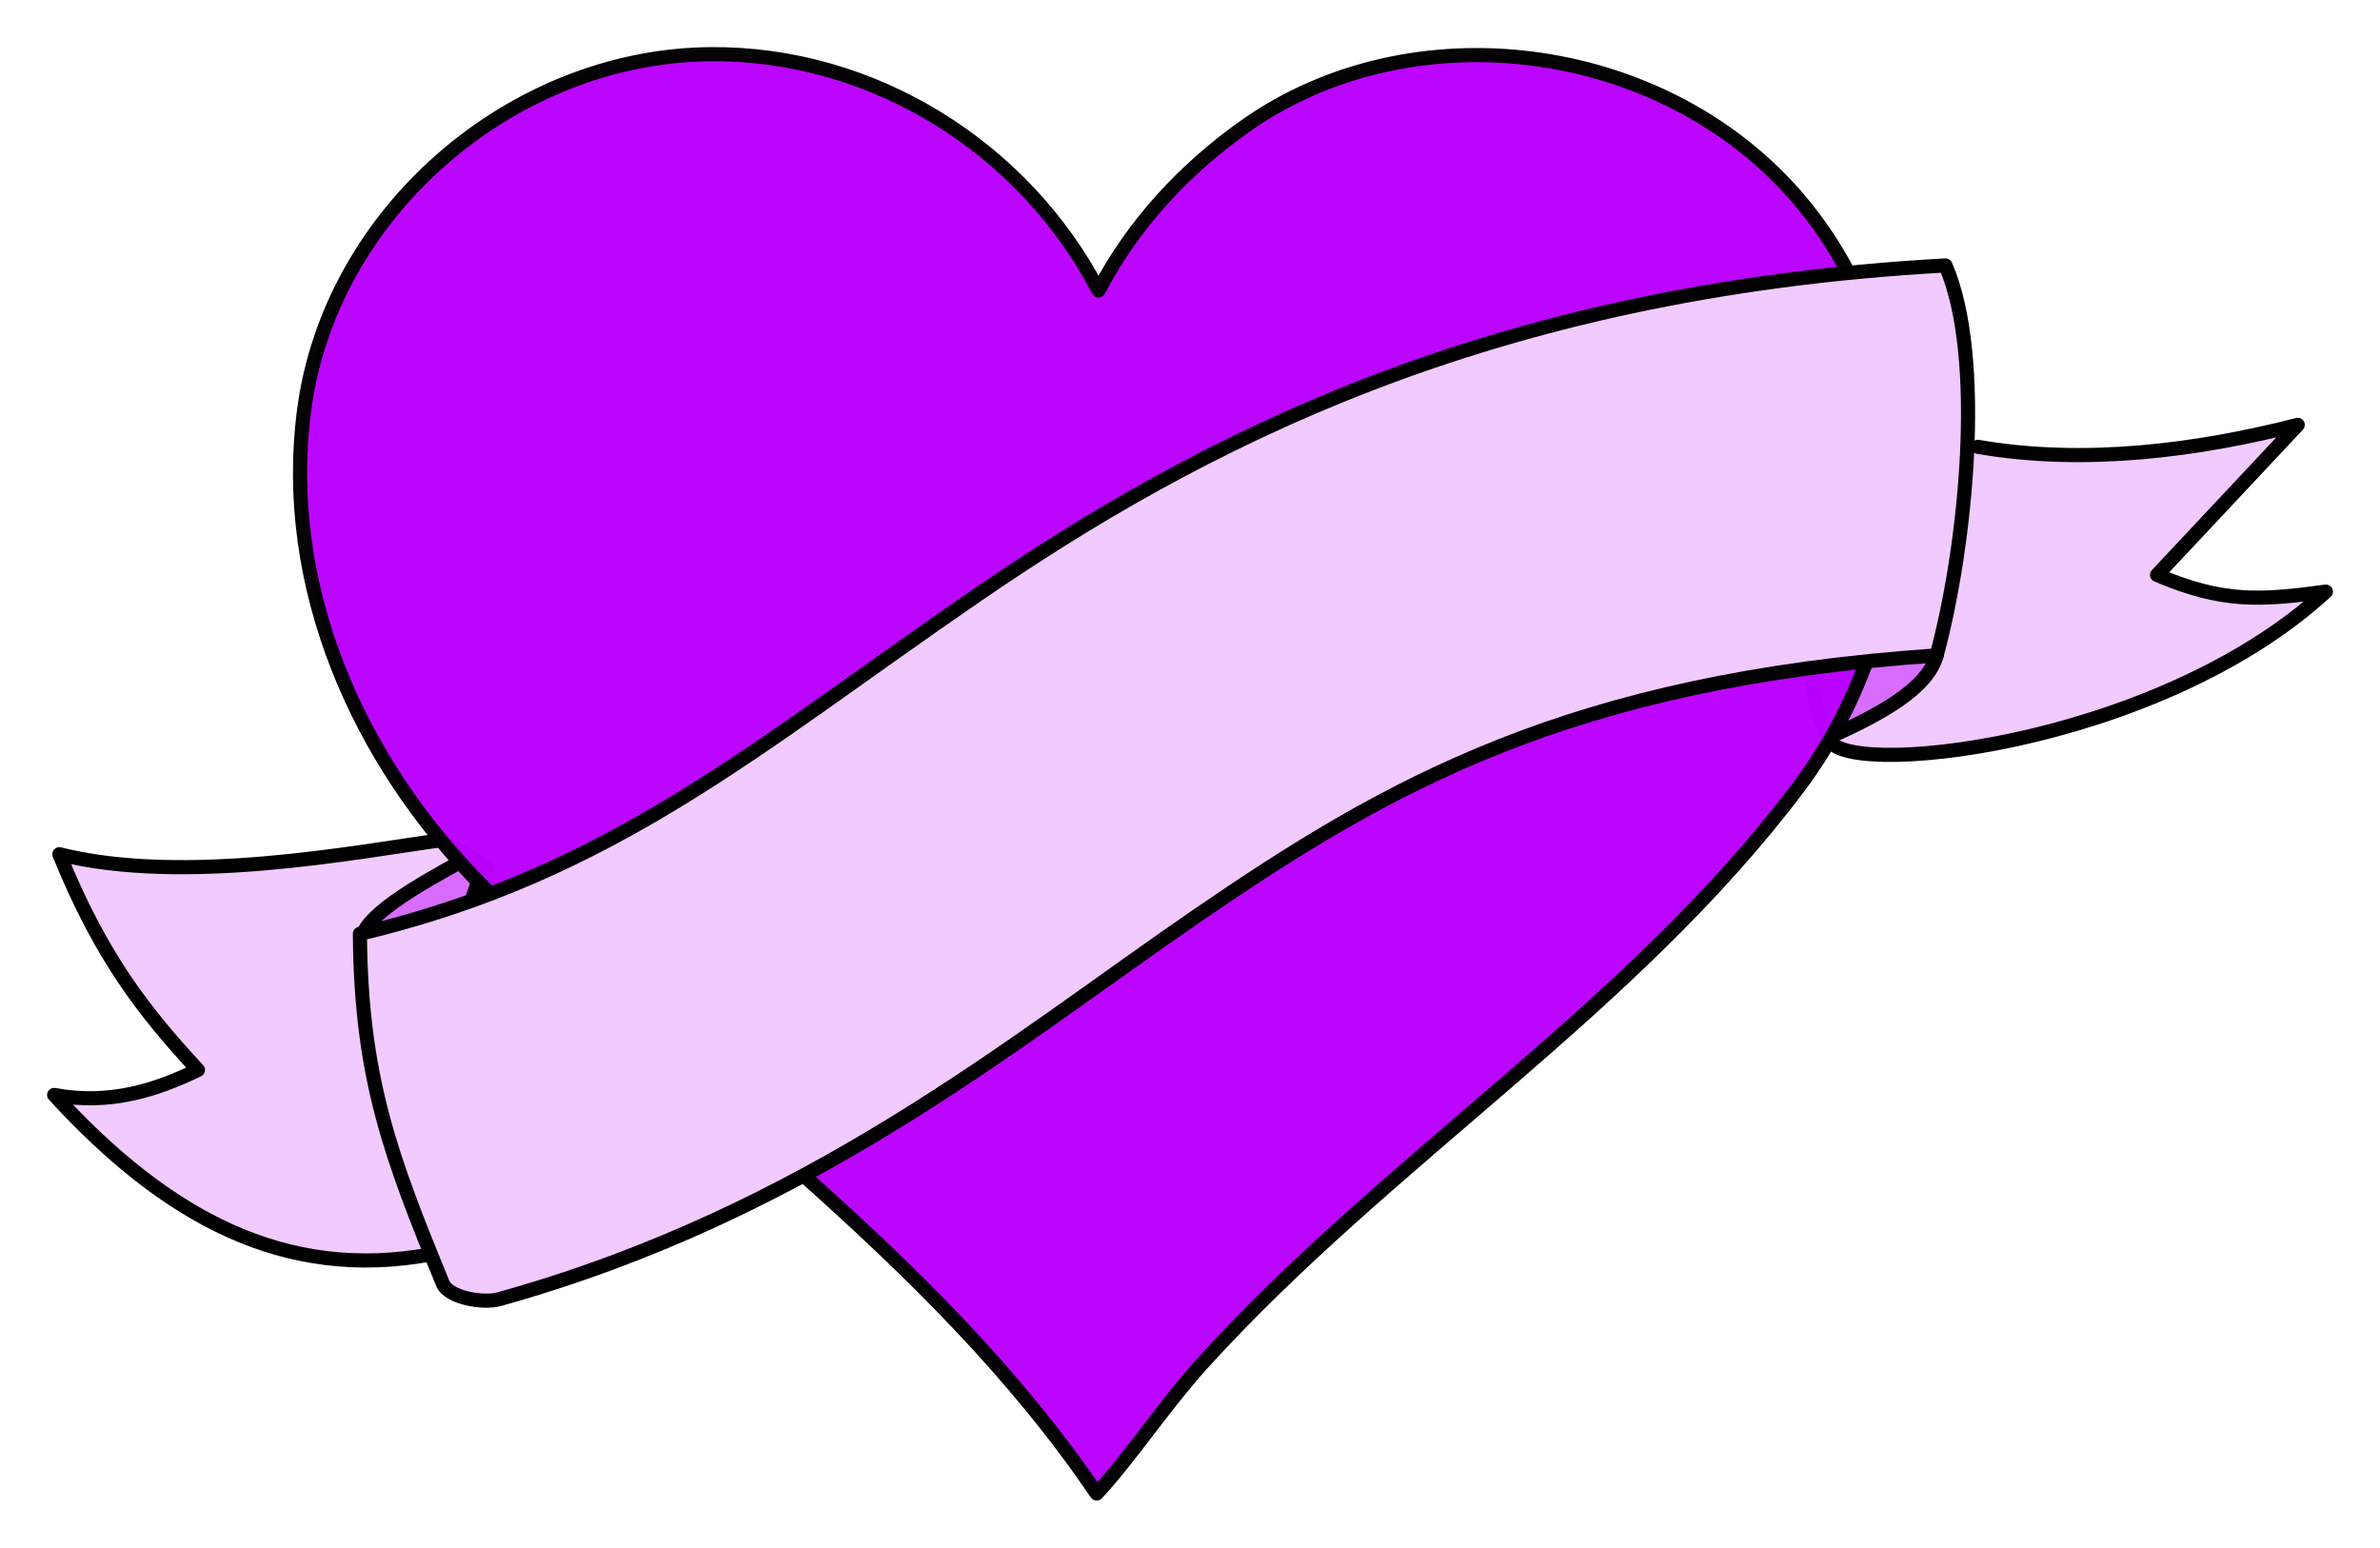 <?xml version="1.0" encoding="UTF-8" standalone="no"?>
<!-- Created with Inkscape (http://www.inkscape.org/) -->

<svg
   xmlns:dc="http://purl.org/dc/elements/1.1/"
   xmlns:cc="http://creativecommons.org/ns#"
   xmlns:rdf="http://www.w3.org/1999/02/22-rdf-syntax-ns#"
   xmlns:svg="http://www.w3.org/2000/svg"
   xmlns="http://www.w3.org/2000/svg"
   xmlns:sodipodi="http://sodipodi.sourceforge.net/DTD/sodipodi-0.dtd"
   xmlns:inkscape="http://www.inkscape.org/namespaces/inkscape"
   id="svg2"
   sodipodi:docname="heart banner1.svg"
   inkscape:export-filename="/Users/ceejay/Documents/Websites/Pixabella/Valentines Clipart/lace-heart-clip-art-remix.svg.png"
   viewBox="0 0 505.475 328.691"
   sodipodi:version="0.32"
   inkscape:export-xdpi="90"
   version="1.0"
   inkscape:output_extension="org.inkscape.output.svg.inkscape"
   inkscape:export-ydpi="90"
   inkscape:version="0.48.5 r10040"
   width="100%"
   height="100%">
  <defs
     id="defs2996" />
  <sodipodi:namedview
     id="base"
     bordercolor="#666666"
     inkscape:pageshadow="2"
     guidetolerance="10"
     pagecolor="#ffffff"
     gridtolerance="10000"
     inkscape:window-height="721"
     inkscape:zoom="0.2799099"
     objecttolerance="10"
     showgrid="false"
     borderopacity="1.0"
     inkscape:current-layer="layer1"
     inkscape:cx="-49.202088"
     inkscape:cy="-44.375701"
     showguides="true"
     inkscape:window-y="-4"
     inkscape:window-x="-4"
     inkscape:window-width="1366"
     inkscape:guide-bbox="true"
     inkscape:pageopacity="0.0"
     inkscape:document-units="px"
     inkscape:window-maximized="1"
     fit-margin-top="10"
     fit-margin-left="10"
     fit-margin-right="10"
     fit-margin-bottom="10"
     inkscape:object-nodes="true"
     inkscape:object-paths="true"
     inkscape:snap-global="true"
     inkscape:snap-smooth-nodes="true" />
  <g
     id="layer1"
     inkscape:label="Layer 1"
     inkscape:groupmode="layer"
     transform="translate(-619.816,-2021.611)">
    <path
       sodipodi:nodetypes="cc"
       inkscape:connector-curvature="0"
       id="path3927"
       d="m 696.606,2221.842 c -0.6,-5.338 12.522,-12.463 20.867,-17.147"
       style="color:#000000;fill:none;stroke:#000000;stroke-width:3;stroke-linecap:round;stroke-linejoin:round;stroke-miterlimit:4;stroke-opacity:1;stroke-dasharray:none;stroke-dashoffset:0;marker:none;visibility:visible;display:inline;overflow:visible;enable-background:accumulate" />
    <path
       id="path3929"
       d="m 711.331,2288.01 c -30.999,5.716 -56.109,-7.763 -80.014,-33.855 11.982,2.217 21.796,-1.114 30.542,-5.312 -11.634,-12.544 -20.69,-24.241 -29.435,-45.813 26.518,6.646 63.143,-0.525 81.038,-2.969 l 9.966,5.88"
       style="color:#000000;fill:#f1caff;stroke:#000000;stroke-width:3;stroke-linecap:round;stroke-linejoin:round;stroke-miterlimit:4;stroke-opacity:1;stroke-dasharray:none;stroke-dashoffset:0;marker:none;visibility:visible;display:inline;overflow:visible;enable-background:accumulate"
       inkscape:connector-curvature="0" />
    <path
       sodipodi:nodetypes="cccc"
       inkscape:connector-curvature="0"
       d="m 696.606,2221.842 c -0.6,-5.338 12.522,-12.463 20.867,-17.147 l 3.902,4.163 -2.323,6.629"
       style="color:#000000;fill:#d76cff;stroke:#000000;stroke-width:3;stroke-linecap:round;stroke-linejoin:round;stroke-miterlimit:4;stroke-opacity:1;stroke-dasharray:none;stroke-dashoffset:0;marker:none;visibility:visible;display:inline;overflow:visible;enable-background:accumulate"
       id="path3931" />
    <path
       sodipodi:nodetypes="ccccc"
       inkscape:connector-curvature="0"
       id="path3933"
       d="m 1039.901,2116.504 c 22.63,3.939 46.794,0.751 67.916,-4.658 l -29.878,31.87 c 13.846,5.882 21.705,5.479 35.854,3.541 -36.408,33.443 -104.526,40.03 -105.569,30.985"
       style="color:#000000;fill:#f1caff;stroke:#000000;stroke-width:3;stroke-linecap:round;stroke-linejoin:round;stroke-miterlimit:4;stroke-opacity:1;stroke-dasharray:none;stroke-dashoffset:0;marker:none;visibility:visible;display:inline;overflow:visible;enable-background:accumulate" />
    <path
       sodipodi:nodetypes="ccc"
       inkscape:connector-curvature="0"
       id="path3935"
       d="m 1031.128,2160.802 c -1.907,7.116 -12.162,12.618 -22.905,17.44 -4.128,-8.285 -4.056,-16.217 -4.202,-25.205"
       style="color:#000000;fill:#d76cff;stroke:#000000;stroke-width:3;stroke-linecap:round;stroke-linejoin:round;stroke-miterlimit:4;stroke-opacity:1;stroke-dasharray:none;stroke-dashoffset:0;marker:none;visibility:visible;display:inline;overflow:visible;enable-background:accumulate" />
    <path
       sodipodi:nodetypes="ssscsssscs"
       inkscape:connector-curvature="0"
       id="path3937"
       d="m 770.715,2033.115 c -42.211,0.362 -80.835,33.658 -86.323,75.685 -4.879,37.368 11.487,74.284 37.563,100.635 43.121,43.576 95.953,78.036 130.776,129.367 6.881,-7.348 14.541,-18.909 22.297,-27.471 39.539,-43.647 91.156,-75.246 126.73,-122.482 26.917,-35.742 29.938,-91.075 -0.843,-126.01 -28.601,-32.46 -81.118,-39.448 -116.551,-14.503 -12.892,9.076 -23.938,20.954 -31.238,34.968 -15.755,-30.277 -47.853,-50.486 -82.411,-50.189 z"
       style="opacity:0.98;fill:#ba00ff;stroke:#000000;stroke-width:3;stroke-linecap:round;stroke-linejoin:round;stroke-miterlimit:4;stroke-opacity:1;stroke-dasharray:none;stroke-dashoffset:0" />
    <path
       id="path3013"
       style="color:#000000;fill:#f1caff;stroke:#000000;stroke-width:3;stroke-linecap:round;stroke-linejoin:round;stroke-miterlimit:4;stroke-opacity:1;stroke-dasharray:none;stroke-dashoffset:0;marker:none;visibility:visible;display:inline;overflow:visible;enable-background:accumulate"
       d="m 1033.01,2077.984 c -97.501,5.37 -159.213,38.135 -205.733,70.057 -46.52,31.922 -77.17,59.103 -131.024,71.893 0.227,30.552 6.469,47.123 17.615,74.278 1.229,2.994 8.524,4.275 11.951,3.32 65.877,-18.355 108.974,-54.511 148.193,-81.424 40.469,-27.77 79.115,-49.972 157.115,-55.307 6.219,-22.888 10.36,-63.273 1.883,-82.817 z"
       inkscape:connector-curvature="0"
       sodipodi:nodetypes="cscssscc" />
  </g>
</svg>
